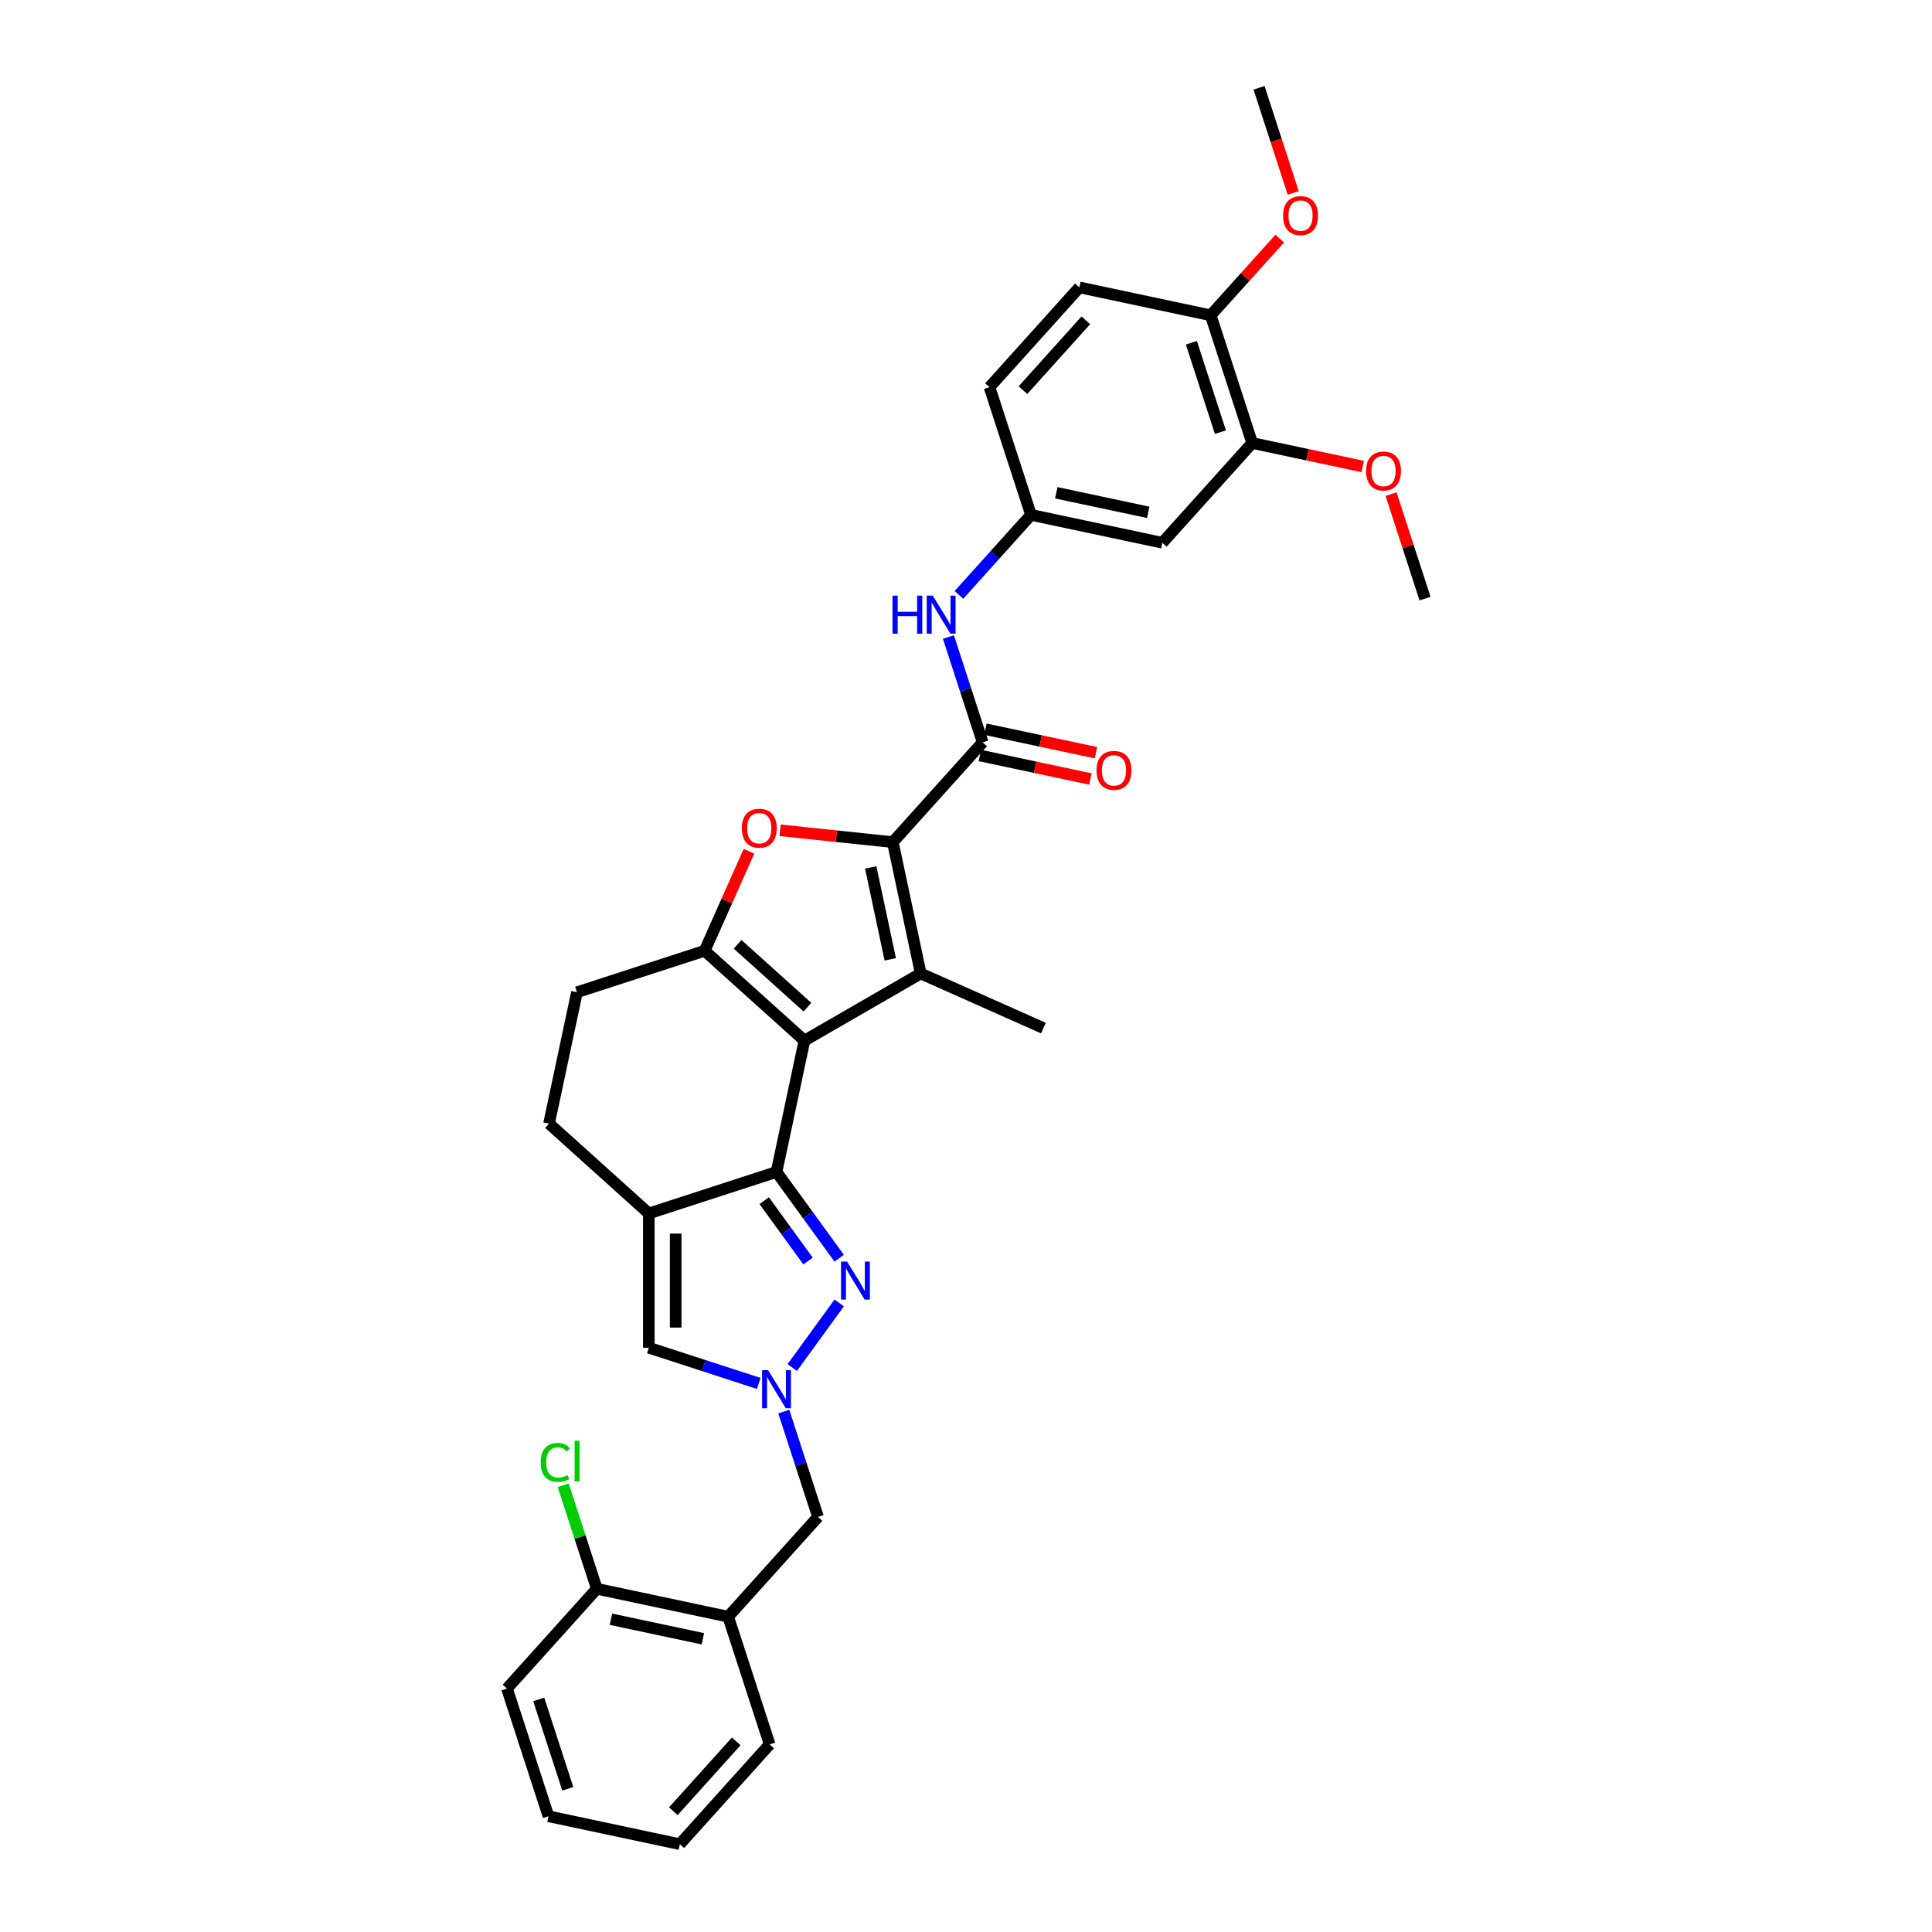 <?xml version='1.0' encoding='iso-8859-1'?>
<svg version='1.1' baseProfile='full'
              xmlns='http://www.w3.org/2000/svg'
                      xmlns:rdkit='http://www.rdkit.org/xml'
                      xmlns:xlink='http://www.w3.org/1999/xlink'
                  xml:space='preserve'
width='1000px' height='1000px' viewBox='0 0 1000 1000'>
<!-- END OF HEADER -->
<rect style='opacity:1.0;fill:#FFFFFF;stroke:none' width='1000' height='1000' x='0' y='0'> </rect>
<path class='bond-0' d='M 416.375,538.621 L 401.925,606.601' style='fill:none;fill-rule:evenodd;stroke:#000000;stroke-width:6px;stroke-linecap:butt;stroke-linejoin:miter;stroke-opacity:1' />
<path class='bond-2' d='M 416.375,538.621 L 476.563,503.871' style='fill:none;fill-rule:evenodd;stroke:#000000;stroke-width:6px;stroke-linecap:butt;stroke-linejoin:miter;stroke-opacity:1' />
<path class='bond-3' d='M 416.375,538.621 L 364.727,492.117' style='fill:none;fill-rule:evenodd;stroke:#000000;stroke-width:6px;stroke-linecap:butt;stroke-linejoin:miter;stroke-opacity:1' />
<path class='bond-3' d='M 417.929,521.316 L 381.775,488.763' style='fill:none;fill-rule:evenodd;stroke:#000000;stroke-width:6px;stroke-linecap:butt;stroke-linejoin:miter;stroke-opacity:1' />
<path class='bond-5' d='M 401.925,606.601 L 418.144,628.925' style='fill:none;fill-rule:evenodd;stroke:#000000;stroke-width:6px;stroke-linecap:butt;stroke-linejoin:miter;stroke-opacity:1' />
<path class='bond-5' d='M 418.144,628.925 L 434.364,651.249' style='fill:none;fill-rule:evenodd;stroke:#0000FF;stroke-width:6px;stroke-linecap:butt;stroke-linejoin:miter;stroke-opacity:1' />
<path class='bond-5' d='M 395.546,621.469 L 406.899,637.095' style='fill:none;fill-rule:evenodd;stroke:#000000;stroke-width:6px;stroke-linecap:butt;stroke-linejoin:miter;stroke-opacity:1' />
<path class='bond-5' d='M 406.899,637.095 L 418.253,652.722' style='fill:none;fill-rule:evenodd;stroke:#0000FF;stroke-width:6px;stroke-linecap:butt;stroke-linejoin:miter;stroke-opacity:1' />
<path class='bond-6' d='M 401.925,606.601 L 335.827,628.078' style='fill:none;fill-rule:evenodd;stroke:#000000;stroke-width:6px;stroke-linecap:butt;stroke-linejoin:miter;stroke-opacity:1' />
<path class='bond-1' d='M 462.113,435.891 L 476.563,503.871' style='fill:none;fill-rule:evenodd;stroke:#000000;stroke-width:6px;stroke-linecap:butt;stroke-linejoin:miter;stroke-opacity:1' />
<path class='bond-1' d='M 450.685,448.978 L 460.8,496.564' style='fill:none;fill-rule:evenodd;stroke:#000000;stroke-width:6px;stroke-linecap:butt;stroke-linejoin:miter;stroke-opacity:1' />
<path class='bond-8' d='M 462.113,435.891 L 508.618,384.242' style='fill:none;fill-rule:evenodd;stroke:#000000;stroke-width:6px;stroke-linecap:butt;stroke-linejoin:miter;stroke-opacity:1' />
<path class='bond-33' d='M 462.113,435.891 L 432.94,432.824' style='fill:none;fill-rule:evenodd;stroke:#000000;stroke-width:6px;stroke-linecap:butt;stroke-linejoin:miter;stroke-opacity:1' />
<path class='bond-33' d='M 432.94,432.824 L 403.767,429.758' style='fill:none;fill-rule:evenodd;stroke:#FF0000;stroke-width:6px;stroke-linecap:butt;stroke-linejoin:miter;stroke-opacity:1' />
<path class='bond-22' d='M 476.563,503.871 L 540.054,532.139' style='fill:none;fill-rule:evenodd;stroke:#000000;stroke-width:6px;stroke-linecap:butt;stroke-linejoin:miter;stroke-opacity:1' />
<path class='bond-4' d='M 364.727,492.117 L 376.191,466.369' style='fill:none;fill-rule:evenodd;stroke:#000000;stroke-width:6px;stroke-linecap:butt;stroke-linejoin:miter;stroke-opacity:1' />
<path class='bond-4' d='M 376.191,466.369 L 387.654,440.621' style='fill:none;fill-rule:evenodd;stroke:#FF0000;stroke-width:6px;stroke-linecap:butt;stroke-linejoin:miter;stroke-opacity:1' />
<path class='bond-15' d='M 364.727,492.117 L 298.629,513.593' style='fill:none;fill-rule:evenodd;stroke:#000000;stroke-width:6px;stroke-linecap:butt;stroke-linejoin:miter;stroke-opacity:1' />
<path class='bond-7' d='M 434.364,674.406 L 410.078,707.833' style='fill:none;fill-rule:evenodd;stroke:#0000FF;stroke-width:6px;stroke-linecap:butt;stroke-linejoin:miter;stroke-opacity:1' />
<path class='bond-9' d='M 335.827,628.078 L 335.827,697.577' style='fill:none;fill-rule:evenodd;stroke:#000000;stroke-width:6px;stroke-linecap:butt;stroke-linejoin:miter;stroke-opacity:1' />
<path class='bond-9' d='M 349.727,638.503 L 349.727,687.152' style='fill:none;fill-rule:evenodd;stroke:#000000;stroke-width:6px;stroke-linecap:butt;stroke-linejoin:miter;stroke-opacity:1' />
<path class='bond-34' d='M 335.827,628.078 L 284.179,581.574' style='fill:none;fill-rule:evenodd;stroke:#000000;stroke-width:6px;stroke-linecap:butt;stroke-linejoin:miter;stroke-opacity:1' />
<path class='bond-12' d='M 405.687,730.632 L 414.545,757.892' style='fill:none;fill-rule:evenodd;stroke:#0000FF;stroke-width:6px;stroke-linecap:butt;stroke-linejoin:miter;stroke-opacity:1' />
<path class='bond-12' d='M 414.545,757.892 L 423.402,785.152' style='fill:none;fill-rule:evenodd;stroke:#000000;stroke-width:6px;stroke-linecap:butt;stroke-linejoin:miter;stroke-opacity:1' />
<path class='bond-35' d='M 392.724,716.064 L 364.276,706.821' style='fill:none;fill-rule:evenodd;stroke:#0000FF;stroke-width:6px;stroke-linecap:butt;stroke-linejoin:miter;stroke-opacity:1' />
<path class='bond-35' d='M 364.276,706.821 L 335.827,697.577' style='fill:none;fill-rule:evenodd;stroke:#000000;stroke-width:6px;stroke-linecap:butt;stroke-linejoin:miter;stroke-opacity:1' />
<path class='bond-10' d='M 508.618,384.242 L 499.76,356.983' style='fill:none;fill-rule:evenodd;stroke:#000000;stroke-width:6px;stroke-linecap:butt;stroke-linejoin:miter;stroke-opacity:1' />
<path class='bond-10' d='M 499.76,356.983 L 490.903,329.723' style='fill:none;fill-rule:evenodd;stroke:#0000FF;stroke-width:6px;stroke-linecap:butt;stroke-linejoin:miter;stroke-opacity:1' />
<path class='bond-18' d='M 507.173,391.041 L 535.777,397.12' style='fill:none;fill-rule:evenodd;stroke:#000000;stroke-width:6px;stroke-linecap:butt;stroke-linejoin:miter;stroke-opacity:1' />
<path class='bond-18' d='M 535.777,397.12 L 564.381,403.2' style='fill:none;fill-rule:evenodd;stroke:#FF0000;stroke-width:6px;stroke-linecap:butt;stroke-linejoin:miter;stroke-opacity:1' />
<path class='bond-18' d='M 510.063,377.444 L 538.667,383.524' style='fill:none;fill-rule:evenodd;stroke:#000000;stroke-width:6px;stroke-linecap:butt;stroke-linejoin:miter;stroke-opacity:1' />
<path class='bond-18' d='M 538.667,383.524 L 567.271,389.604' style='fill:none;fill-rule:evenodd;stroke:#FF0000;stroke-width:6px;stroke-linecap:butt;stroke-linejoin:miter;stroke-opacity:1' />
<path class='bond-17' d='M 496.343,307.925 L 514.994,287.211' style='fill:none;fill-rule:evenodd;stroke:#0000FF;stroke-width:6px;stroke-linecap:butt;stroke-linejoin:miter;stroke-opacity:1' />
<path class='bond-17' d='M 514.994,287.211 L 533.645,266.497' style='fill:none;fill-rule:evenodd;stroke:#000000;stroke-width:6px;stroke-linecap:butt;stroke-linejoin:miter;stroke-opacity:1' />
<path class='bond-11' d='M 376.898,836.8 L 423.402,785.152' style='fill:none;fill-rule:evenodd;stroke:#000000;stroke-width:6px;stroke-linecap:butt;stroke-linejoin:miter;stroke-opacity:1' />
<path class='bond-20' d='M 376.898,836.8 L 308.917,822.35' style='fill:none;fill-rule:evenodd;stroke:#000000;stroke-width:6px;stroke-linecap:butt;stroke-linejoin:miter;stroke-opacity:1' />
<path class='bond-20' d='M 363.811,848.228 L 316.224,838.113' style='fill:none;fill-rule:evenodd;stroke:#000000;stroke-width:6px;stroke-linecap:butt;stroke-linejoin:miter;stroke-opacity:1' />
<path class='bond-27' d='M 376.898,836.8 L 398.374,902.897' style='fill:none;fill-rule:evenodd;stroke:#000000;stroke-width:6px;stroke-linecap:butt;stroke-linejoin:miter;stroke-opacity:1' />
<path class='bond-13' d='M 601.626,280.946 L 533.645,266.497' style='fill:none;fill-rule:evenodd;stroke:#000000;stroke-width:6px;stroke-linecap:butt;stroke-linejoin:miter;stroke-opacity:1' />
<path class='bond-13' d='M 594.319,265.183 L 546.732,255.068' style='fill:none;fill-rule:evenodd;stroke:#000000;stroke-width:6px;stroke-linecap:butt;stroke-linejoin:miter;stroke-opacity:1' />
<path class='bond-14' d='M 601.626,280.946 L 648.13,229.298' style='fill:none;fill-rule:evenodd;stroke:#000000;stroke-width:6px;stroke-linecap:butt;stroke-linejoin:miter;stroke-opacity:1' />
<path class='bond-25' d='M 648.13,229.298 L 676.734,235.378' style='fill:none;fill-rule:evenodd;stroke:#000000;stroke-width:6px;stroke-linecap:butt;stroke-linejoin:miter;stroke-opacity:1' />
<path class='bond-25' d='M 676.734,235.378 L 705.338,241.458' style='fill:none;fill-rule:evenodd;stroke:#FF0000;stroke-width:6px;stroke-linecap:butt;stroke-linejoin:miter;stroke-opacity:1' />
<path class='bond-36' d='M 648.13,229.298 L 626.654,163.2' style='fill:none;fill-rule:evenodd;stroke:#000000;stroke-width:6px;stroke-linecap:butt;stroke-linejoin:miter;stroke-opacity:1' />
<path class='bond-36' d='M 631.689,223.679 L 616.655,177.41' style='fill:none;fill-rule:evenodd;stroke:#000000;stroke-width:6px;stroke-linecap:butt;stroke-linejoin:miter;stroke-opacity:1' />
<path class='bond-16' d='M 298.629,513.593 L 284.179,581.574' style='fill:none;fill-rule:evenodd;stroke:#000000;stroke-width:6px;stroke-linecap:butt;stroke-linejoin:miter;stroke-opacity:1' />
<path class='bond-23' d='M 533.645,266.497 L 512.169,200.399' style='fill:none;fill-rule:evenodd;stroke:#000000;stroke-width:6px;stroke-linecap:butt;stroke-linejoin:miter;stroke-opacity:1' />
<path class='bond-19' d='M 626.654,163.2 L 558.673,148.751' style='fill:none;fill-rule:evenodd;stroke:#000000;stroke-width:6px;stroke-linecap:butt;stroke-linejoin:miter;stroke-opacity:1' />
<path class='bond-26' d='M 626.654,163.2 L 644.519,143.358' style='fill:none;fill-rule:evenodd;stroke:#000000;stroke-width:6px;stroke-linecap:butt;stroke-linejoin:miter;stroke-opacity:1' />
<path class='bond-26' d='M 644.519,143.358 L 662.385,123.516' style='fill:none;fill-rule:evenodd;stroke:#FF0000;stroke-width:6px;stroke-linecap:butt;stroke-linejoin:miter;stroke-opacity:1' />
<path class='bond-24' d='M 308.917,822.35 L 300.216,795.57' style='fill:none;fill-rule:evenodd;stroke:#000000;stroke-width:6px;stroke-linecap:butt;stroke-linejoin:miter;stroke-opacity:1' />
<path class='bond-24' d='M 300.216,795.57 L 291.514,768.79' style='fill:none;fill-rule:evenodd;stroke:#00CC00;stroke-width:6px;stroke-linecap:butt;stroke-linejoin:miter;stroke-opacity:1' />
<path class='bond-28' d='M 308.917,822.35 L 262.413,873.998' style='fill:none;fill-rule:evenodd;stroke:#000000;stroke-width:6px;stroke-linecap:butt;stroke-linejoin:miter;stroke-opacity:1' />
<path class='bond-21' d='M 558.673,148.751 L 512.169,200.399' style='fill:none;fill-rule:evenodd;stroke:#000000;stroke-width:6px;stroke-linecap:butt;stroke-linejoin:miter;stroke-opacity:1' />
<path class='bond-21' d='M 562.027,165.799 L 529.474,201.952' style='fill:none;fill-rule:evenodd;stroke:#000000;stroke-width:6px;stroke-linecap:butt;stroke-linejoin:miter;stroke-opacity:1' />
<path class='bond-29' d='M 720.008,255.744 L 728.798,282.795' style='fill:none;fill-rule:evenodd;stroke:#FF0000;stroke-width:6px;stroke-linecap:butt;stroke-linejoin:miter;stroke-opacity:1' />
<path class='bond-29' d='M 728.798,282.795 L 737.587,309.846' style='fill:none;fill-rule:evenodd;stroke:#000000;stroke-width:6px;stroke-linecap:butt;stroke-linejoin:miter;stroke-opacity:1' />
<path class='bond-30' d='M 669.359,99.863 L 660.52,72.659' style='fill:none;fill-rule:evenodd;stroke:#FF0000;stroke-width:6px;stroke-linecap:butt;stroke-linejoin:miter;stroke-opacity:1' />
<path class='bond-30' d='M 660.52,72.659 L 651.681,45.455' style='fill:none;fill-rule:evenodd;stroke:#000000;stroke-width:6px;stroke-linecap:butt;stroke-linejoin:miter;stroke-opacity:1' />
<path class='bond-31' d='M 398.374,902.897 L 351.87,954.545' style='fill:none;fill-rule:evenodd;stroke:#000000;stroke-width:6px;stroke-linecap:butt;stroke-linejoin:miter;stroke-opacity:1' />
<path class='bond-31' d='M 381.069,901.344 L 348.516,937.497' style='fill:none;fill-rule:evenodd;stroke:#000000;stroke-width:6px;stroke-linecap:butt;stroke-linejoin:miter;stroke-opacity:1' />
<path class='bond-37' d='M 262.413,873.998 L 283.889,940.096' style='fill:none;fill-rule:evenodd;stroke:#000000;stroke-width:6px;stroke-linecap:butt;stroke-linejoin:miter;stroke-opacity:1' />
<path class='bond-37' d='M 278.854,879.617 L 293.887,925.886' style='fill:none;fill-rule:evenodd;stroke:#000000;stroke-width:6px;stroke-linecap:butt;stroke-linejoin:miter;stroke-opacity:1' />
<path class='bond-32' d='M 351.87,954.545 L 283.889,940.096' style='fill:none;fill-rule:evenodd;stroke:#000000;stroke-width:6px;stroke-linecap:butt;stroke-linejoin:miter;stroke-opacity:1' />
<path  class='atom-5' d='M 383.96 428.681
Q 383.96 423.956, 386.295 421.315
Q 388.63 418.674, 392.995 418.674
Q 397.359 418.674, 399.695 421.315
Q 402.03 423.956, 402.03 428.681
Q 402.03 433.463, 399.667 436.187
Q 397.304 438.884, 392.995 438.884
Q 388.658 438.884, 386.295 436.187
Q 383.96 433.491, 383.96 428.681
M 392.995 436.66
Q 395.997 436.66, 397.61 434.658
Q 399.25 432.629, 399.25 428.681
Q 399.25 424.817, 397.61 422.871
Q 395.997 420.898, 392.995 420.898
Q 389.992 420.898, 388.352 422.844
Q 386.74 424.789, 386.74 428.681
Q 386.74 432.657, 388.352 434.658
Q 389.992 436.66, 392.995 436.66
' fill='#FF0000'/>
<path  class='atom-6' d='M 438.425 652.986
L 444.875 663.411
Q 445.514 664.44, 446.543 666.303
Q 447.571 668.165, 447.627 668.276
L 447.627 652.986
L 450.24 652.986
L 450.24 672.669
L 447.544 672.669
L 440.621 661.271
Q 439.815 659.936, 438.954 658.407
Q 438.12 656.878, 437.869 656.406
L 437.869 672.669
L 435.312 672.669
L 435.312 652.986
L 438.425 652.986
' fill='#0000FF'/>
<path  class='atom-8' d='M 397.575 709.213
L 404.024 719.638
Q 404.664 720.666, 405.692 722.529
Q 406.721 724.391, 406.776 724.502
L 406.776 709.213
L 409.39 709.213
L 409.39 728.895
L 406.693 728.895
L 399.771 717.497
Q 398.965 716.163, 398.103 714.634
Q 397.269 713.105, 397.019 712.632
L 397.019 728.895
L 394.461 728.895
L 394.461 709.213
L 397.575 709.213
' fill='#0000FF'/>
<path  class='atom-11' d='M 461.968 308.304
L 464.637 308.304
L 464.637 316.671
L 474.701 316.671
L 474.701 308.304
L 477.37 308.304
L 477.37 327.986
L 474.701 327.986
L 474.701 318.895
L 464.637 318.895
L 464.637 327.986
L 461.968 327.986
L 461.968 308.304
' fill='#0000FF'/>
<path  class='atom-11' d='M 482.79 308.304
L 489.24 318.728
Q 489.879 319.757, 490.908 321.62
Q 491.937 323.482, 491.992 323.593
L 491.992 308.304
L 494.605 308.304
L 494.605 327.986
L 491.909 327.986
L 484.987 316.588
Q 484.18 315.253, 483.319 313.724
Q 482.485 312.196, 482.234 311.723
L 482.234 327.986
L 479.677 327.986
L 479.677 308.304
L 482.79 308.304
' fill='#0000FF'/>
<path  class='atom-19' d='M 567.563 398.748
Q 567.563 394.022, 569.898 391.381
Q 572.234 388.74, 576.598 388.74
Q 580.963 388.74, 583.298 391.381
Q 585.633 394.022, 585.633 398.748
Q 585.633 403.529, 583.27 406.254
Q 580.907 408.95, 576.598 408.95
Q 572.261 408.95, 569.898 406.254
Q 567.563 403.557, 567.563 398.748
M 576.598 406.726
Q 579.601 406.726, 581.213 404.725
Q 582.853 402.695, 582.853 398.748
Q 582.853 394.884, 581.213 392.938
Q 579.601 390.964, 576.598 390.964
Q 573.596 390.964, 571.956 392.91
Q 570.343 394.856, 570.343 398.748
Q 570.343 402.723, 571.956 404.725
Q 573.596 406.726, 576.598 406.726
' fill='#FF0000'/>
<path  class='atom-25' d='M 279.851 756.933
Q 279.851 752.04, 282.131 749.483
Q 284.438 746.897, 288.803 746.897
Q 292.861 746.897, 295.03 749.761
L 293.195 751.262
Q 291.611 749.177, 288.803 749.177
Q 285.828 749.177, 284.244 751.179
Q 282.687 753.152, 282.687 756.933
Q 282.687 760.825, 284.299 762.827
Q 285.939 764.828, 289.109 764.828
Q 291.277 764.828, 293.807 763.522
L 294.585 765.607
Q 293.556 766.274, 292 766.663
Q 290.443 767.052, 288.719 767.052
Q 284.438 767.052, 282.131 764.439
Q 279.851 761.826, 279.851 756.933
' fill='#00CC00'/>
<path  class='atom-25' d='M 297.421 745.702
L 299.978 745.702
L 299.978 766.802
L 297.421 766.802
L 297.421 745.702
' fill='#00CC00'/>
<path  class='atom-26' d='M 707.076 243.804
Q 707.076 239.078, 709.411 236.437
Q 711.746 233.796, 716.111 233.796
Q 720.475 233.796, 722.81 236.437
Q 725.146 239.078, 725.146 243.804
Q 725.146 248.585, 722.783 251.309
Q 720.42 254.006, 716.111 254.006
Q 711.774 254.006, 709.411 251.309
Q 707.076 248.613, 707.076 243.804
M 716.111 251.782
Q 719.113 251.782, 720.725 249.78
Q 722.366 247.751, 722.366 243.804
Q 722.366 239.939, 720.725 237.993
Q 719.113 236.02, 716.111 236.02
Q 713.108 236.02, 711.468 237.966
Q 709.856 239.912, 709.856 243.804
Q 709.856 247.779, 711.468 249.78
Q 713.108 251.782, 716.111 251.782
' fill='#FF0000'/>
<path  class='atom-27' d='M 664.123 111.608
Q 664.123 106.882, 666.458 104.241
Q 668.793 101.6, 673.158 101.6
Q 677.522 101.6, 679.857 104.241
Q 682.193 106.882, 682.193 111.608
Q 682.193 116.389, 679.83 119.114
Q 677.467 121.81, 673.158 121.81
Q 668.821 121.81, 666.458 119.114
Q 664.123 116.417, 664.123 111.608
M 673.158 119.586
Q 676.16 119.586, 677.772 117.585
Q 679.413 115.556, 679.413 111.608
Q 679.413 107.744, 677.772 105.798
Q 676.16 103.824, 673.158 103.824
Q 670.155 103.824, 668.515 105.77
Q 666.903 107.716, 666.903 111.608
Q 666.903 115.583, 668.515 117.585
Q 670.155 119.586, 673.158 119.586
' fill='#FF0000'/>
</svg>
